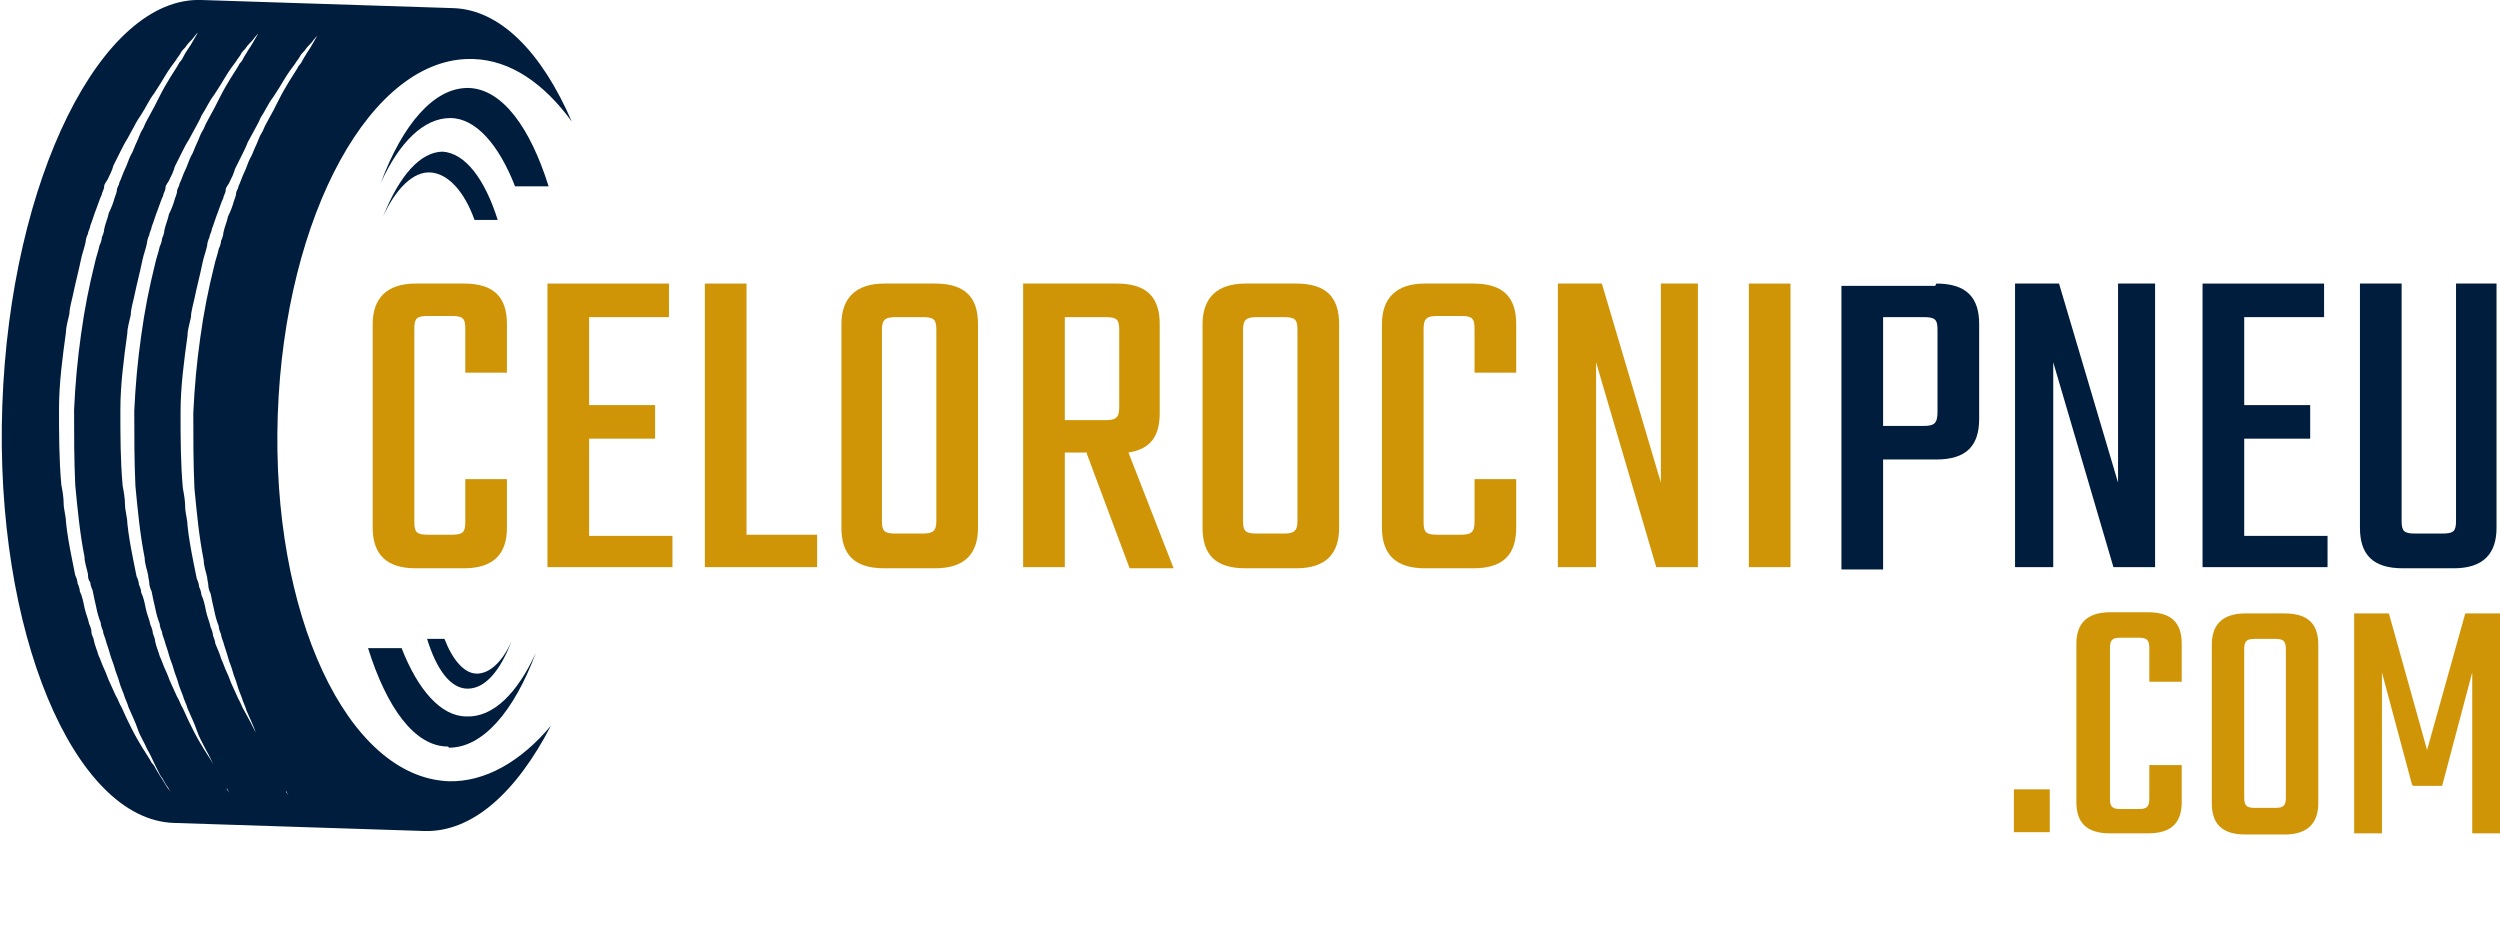 <?xml version="1.0" encoding="UTF-8"?>
<svg id="Vrstva_1" xmlns="http://www.w3.org/2000/svg" version="1.1" viewBox="0 0 216 80">
  <!-- Generator: Adobe Illustrator 29.0.1, SVG Export Plug-In . SVG Version: 2.1.0 Build 192)  -->
  <defs>
    <style>
      .st0 {
        fill: none;
      }

      .st1 {
        fill: #001d3d;
      }

      .st2 {
        fill: #cf9507;
      }
    </style>
  </defs>
  <rect class="st0" width="216" height="80"/>
  <g>
    <g>
      <path class="st1" d="M40.4,7.6c-2.9,0-5.6,3.1-7.5,8.2,1.6-3.5,3.7-5.6,6-5.6,2.2,0,4.2,2.3,5.6,5.9h2.9c-1.6-5.1-4-8.4-6.9-8.5h0Z"/>
      <path class="st1" d="M38.3,13.1c-2,0-3.8,2.1-5.2,5.6,1.1-2.4,2.6-3.9,4.1-3.8s2.9,1.6,3.8,4.1h2c-1.1-3.5-2.8-5.8-4.8-5.9h0Z"/>
      <path class="st1" d="M38.8,64.6c2.9,0,5.6-3.1,7.5-8.2-1.6,3.5-3.7,5.6-6,5.5-2.2,0-4.2-2.3-5.6-5.9h-2.9c1.6,5.1,4,8.5,6.9,8.5Z"/>
      <path class="st1" d="M40.4,59.5c1.5,0,2.8-1.5,3.8-4.1-.8,1.8-1.9,2.8-3,2.8-1.1,0-2.1-1.2-2.8-3h-1.5c.8,2.6,2,4.3,3.5,4.3Z"/>
      <path class="st1" d="M38.8,67.5c-8.8-.3-15.4-14.5-14.8-31.7.6-17.2,8.1-31,16.9-30.7,3.2.1,6.1,2.1,8.5,5.4-2.6-6-6.2-9.7-10.3-9.8l-21.7-.7C8.8-.3.9,15.4.2,35c-.7,19.6,6.2,35.8,14.8,36.1l21.7.7c4.1.1,7.9-3.3,10.9-9.1-2.6,3.1-5.7,4.9-8.9,4.8h0ZM14.3,67.8c-.1-.2-.3-.5-.5-.8-.1-.2-.2-.3-.3-.5s-.2-.4-.4-.6c-.2-.4-.5-.8-.8-1.3-.3-.5-.6-1-.9-1.6-.3-.6-.6-1.2-.9-1.9-.2-.3-.3-.7-.5-1-.2-.4-.3-.7-.5-1.1-.2-.4-.3-.8-.5-1.2-.2-.4-.3-.8-.5-1.2-.1-.4-.3-.8-.4-1.3,0-.2-.2-.4-.2-.7,0-.2-.1-.5-.2-.7-.1-.5-.3-.9-.4-1.4-.1-.5-.2-1-.4-1.4,0-.2-.1-.5-.2-.7,0-.2-.1-.5-.2-.7-.1-.5-.2-1-.3-1.5-.2-1-.4-2.1-.5-3.1,0-.5-.2-1.1-.2-1.6,0-.5-.1-1.1-.2-1.6-.2-2.2-.2-4.4-.2-6.6,0-2.2.3-4.4.6-6.6,0-.5.2-1.1.3-1.6,0-.5.2-1.1.3-1.6.2-1,.5-2.1.7-3.1.1-.5.3-1,.4-1.5,0-.2.1-.5.2-.7,0-.2.2-.5.2-.7.2-.5.3-.9.5-1.4.2-.5.3-.9.5-1.3,0-.2.2-.4.2-.7,0-.2.2-.4.3-.6.2-.4.4-.8.5-1.2.2-.4.4-.8.6-1.2.2-.4.4-.8.6-1.1.2-.4.4-.7.6-1.1.2-.4.4-.7.6-1,.4-.6.7-1.3,1.1-1.8.4-.6.7-1.1,1-1.6.3-.5.6-.9.9-1.3.1-.2.3-.4.4-.6s.2-.3.4-.5c.2-.3.4-.5.6-.7.3-.4.5-.6.5-.6,0,0-.1.2-.4.7-.1.2-.3.5-.5.8s-.2.3-.3.5-.2.4-.4.6c-.2.4-.5.8-.8,1.3-.3.5-.6,1-.9,1.6-.3.6-.6,1.2-1,1.9s-.3.7-.5,1-.3.7-.5,1.1-.3.8-.5,1.1c-.2.4-.3.8-.5,1.2s-.3.8-.5,1.2c0,.2-.2.4-.2.6,0,.2-.1.4-.2.7-.1.4-.3.9-.5,1.3-.1.5-.3.9-.4,1.4,0,.2-.1.5-.2.7,0,.2-.1.5-.2.7-.1.5-.3,1-.4,1.5-.5,2-.9,4-1.2,6.2-.3,2.1-.5,4.3-.6,6.5,0,2.2,0,4.3.1,6.5.2,2.1.4,4.2.8,6.2,0,.5.2,1,.3,1.5,0,.2,0,.5.2.7,0,.2.1.5.2.7.1.5.2,1,.3,1.4.1.5.2.9.4,1.4,0,.2.1.5.2.7,0,.2.1.4.2.7.1.4.3.9.4,1.3.1.4.3.8.4,1.2s.3.8.4,1.2c.1.4.3.8.4,1.1.1.4.3.7.4,1.1.3.7.6,1.3.8,1.9s.6,1.2.8,1.7c.3.5.5,1,.7,1.4.1.2.2.4.3.6.1.2.2.4.3.5.2.3.3.6.5.8.2.4.4.7.4.7,0,0-.1-.2-.4-.6h0ZM19.6,67.9c-.1-.2-.3-.5-.5-.8-.1-.2-.2-.3-.3-.5s-.2-.4-.4-.6c-.2-.4-.5-.8-.8-1.3-.3-.5-.6-1-.9-1.6-.3-.6-.6-1.2-.9-1.9-.2-.3-.3-.7-.5-1-.2-.4-.3-.7-.5-1.1-.2-.4-.3-.8-.5-1.2-.2-.4-.3-.8-.5-1.2-.1-.4-.3-.8-.4-1.3,0-.2-.1-.4-.2-.7,0-.2-.1-.5-.2-.7-.1-.5-.3-.9-.4-1.4-.1-.5-.2-1-.4-1.4,0-.2-.1-.5-.2-.7,0-.2-.1-.5-.2-.7-.1-.5-.2-1-.3-1.5-.2-1-.4-2.1-.5-3.1,0-.5-.2-1.1-.2-1.6,0-.5-.1-1.1-.2-1.6-.2-2.2-.2-4.4-.2-6.6,0-2.2.3-4.4.6-6.6,0-.5.2-1.1.3-1.6,0-.5.2-1.1.3-1.6.2-1,.5-2.1.7-3.1.1-.5.3-1,.4-1.5,0-.2.1-.5.2-.7,0-.2.2-.5.2-.7.2-.5.3-.9.5-1.4.2-.5.3-.9.5-1.3,0-.2.2-.4.2-.7,0-.2.2-.4.3-.6.2-.4.4-.8.5-1.2.2-.4.4-.8.6-1.2.2-.4.4-.8.6-1.1.2-.4.4-.7.6-1.1.2-.4.4-.7.5-1,.4-.6.7-1.3,1.1-1.8.4-.6.7-1.1,1-1.6.3-.5.6-.9.9-1.3.1-.2.3-.4.4-.6.1-.2.2-.3.4-.5.2-.3.4-.5.6-.7.3-.4.5-.6.5-.6,0,0-.1.2-.4.7-.1.2-.3.5-.5.8-.1.2-.2.3-.3.5s-.2.4-.4.6c-.2.4-.5.8-.8,1.3-.3.5-.6,1-.9,1.6-.3.6-.6,1.2-1,1.9s-.3.7-.5,1-.3.7-.5,1.1-.3.8-.5,1.1c-.2.4-.3.8-.5,1.2s-.3.8-.5,1.2c0,.2-.2.4-.2.6s-.1.4-.2.7c-.1.4-.3.9-.5,1.3-.1.5-.3.9-.4,1.4,0,.2-.1.5-.2.7,0,.2-.1.5-.2.7-.1.5-.3,1-.4,1.5-.5,2-.9,4-1.2,6.2-.3,2.1-.5,4.3-.6,6.5,0,2.2,0,4.3.1,6.5.2,2.1.4,4.2.8,6.2,0,.5.2,1,.3,1.5,0,.2.1.5.1.7,0,.2.1.5.2.7.1.5.2,1,.3,1.4.1.5.2.9.4,1.4,0,.2.1.5.2.7,0,.2.1.4.2.7.1.4.3.9.4,1.3.1.4.3.8.4,1.2s.3.8.4,1.2c.1.4.3.8.4,1.1.1.4.3.7.4,1.1.3.7.6,1.3.8,1.9s.5,1.1.8,1.7c.3.5.5,1,.7,1.4.1.2.2.4.3.6.1.2.2.4.3.5.2.3.3.6.5.8.2.4.4.7.4.7,0,0-.1-.2-.4-.6h0ZM25,68.1c-.1-.2-.3-.5-.5-.8-.1-.2-.2-.3-.3-.5s-.2-.4-.4-.6c-.2-.4-.5-.8-.8-1.3-.3-.5-.6-1-.9-1.6-.3-.6-.6-1.2-1-1.9-.2-.3-.3-.7-.5-1-.2-.4-.3-.7-.5-1.1-.2-.4-.3-.8-.5-1.2-.2-.4-.3-.8-.5-1.2-.1-.4-.3-.8-.5-1.3,0-.2-.1-.4-.2-.7,0-.2-.1-.5-.2-.7-.1-.5-.3-.9-.4-1.4-.1-.5-.2-1-.4-1.4,0-.2-.1-.5-.2-.7,0-.2-.1-.5-.2-.7-.1-.5-.2-1-.3-1.5-.2-1-.4-2.1-.5-3.1,0-.5-.2-1.1-.2-1.6,0-.5-.1-1.1-.2-1.6-.2-2.2-.2-4.4-.2-6.6,0-2.2.3-4.4.6-6.6,0-.5.2-1.1.3-1.6,0-.5.2-1.1.3-1.6.2-1,.5-2.1.7-3.1.1-.5.3-1,.4-1.5,0-.2.1-.5.2-.7,0-.2.2-.5.2-.7.2-.5.3-.9.5-1.4.2-.5.3-.9.5-1.3,0-.2.2-.4.2-.7,0-.2.2-.4.3-.6.2-.4.4-.8.5-1.2.2-.4.4-.8.6-1.2.2-.4.4-.8.5-1.1.2-.4.4-.7.6-1.1.2-.4.4-.7.5-1,.4-.6.7-1.3,1.1-1.8.4-.6.7-1.1,1-1.6.3-.5.6-.9.9-1.3.1-.2.3-.4.4-.6.1-.2.2-.3.4-.5.2-.3.4-.5.6-.7.3-.4.5-.6.5-.6,0,0-.1.2-.4.7-.1.2-.3.5-.5.8-.1.2-.2.3-.3.5s-.2.4-.4.6c-.2.4-.5.8-.8,1.3-.3.5-.6,1-.9,1.6-.3.6-.6,1.2-1,1.9s-.3.7-.5,1-.3.7-.5,1.1-.3.8-.5,1.1c-.2.4-.3.8-.5,1.2s-.3.8-.5,1.2c0,.2-.2.4-.2.6,0,.2-.1.4-.2.7-.1.4-.3.9-.5,1.3-.1.5-.3.9-.4,1.4,0,.2-.1.5-.2.7,0,.2-.1.5-.2.7-.1.5-.3,1-.4,1.5-.5,2-.9,4-1.2,6.2-.3,2.1-.5,4.3-.6,6.5,0,2.2,0,4.3.1,6.5.2,2.1.4,4.2.8,6.2,0,.5.2,1,.3,1.5,0,.2.1.5.1.7,0,.2.1.5.2.7.1.5.2,1,.3,1.4.1.5.2.9.4,1.4,0,.2.1.5.2.7,0,.2.1.4.2.7.1.4.3.9.4,1.3s.3.8.4,1.2.3.8.4,1.2c.1.4.3.8.4,1.1.1.4.3.7.4,1.1.3.7.6,1.3.8,1.9s.5,1.1.8,1.7c.3.5.5,1,.7,1.4.1.2.2.4.3.6.1.2.2.4.3.5.2.3.3.6.5.8.2.4.4.7.4.7,0,0-.1-.2-.4-.6h0Z"/>
    </g>
    <g>
      <path class="st2" d="M40.2,32.2v-3.8c0-.9-.2-1.1-1.2-1.1h-2c-1,0-1.2.2-1.2,1.1v16.7c0,.9.2,1.1,1.2,1.1h2c1,0,1.2-.2,1.2-1.1v-3.7h3.6v4.2c0,2.3-1.2,3.5-3.7,3.5h-4.2c-2.5,0-3.7-1.2-3.7-3.5v-17.6c0-2.2,1.2-3.5,3.7-3.5h4.2c2.6,0,3.7,1.2,3.7,3.5v4.2h-3.6Z"/>
      <path class="st2" d="M58.1,46.1v2.9h-10.8v-24.5h10.5v2.9h-6.9v7.6h5.7v2.9h-5.7v8.4h7.2,0Z"/>
      <path class="st2" d="M70.6,46.1v2.9h-9.7v-24.5h3.6v21.7h6.1Z"/>
      <path class="st2" d="M80.8,24.5c2.6,0,3.7,1.2,3.7,3.5v17.6c0,2.2-1.1,3.5-3.7,3.5h-4.4c-2.6,0-3.7-1.2-3.7-3.5v-17.6c0-2.2,1.2-3.5,3.7-3.5,0,0,4.4,0,4.4,0ZM80.9,28.5c0-.9-.2-1.1-1.2-1.1h-2.3c-.9,0-1.2.2-1.2,1.1v16.5c0,.9.2,1.1,1.2,1.1h2.3c.9,0,1.2-.2,1.2-1.1v-16.5Z"/>
      <path class="st2" d="M93.9,39.1h-1.9v9.9h-3.6v-24.5h8.1c2.6,0,3.7,1.2,3.7,3.5v7.7c0,2-.8,3.1-2.7,3.4l3.9,10h-3.8l-3.7-9.9h0ZM92,36.3h3.5c.9,0,1.2-.2,1.2-1.1v-6.7c0-.9-.2-1.1-1.2-1.1h-3.5v8.9h0Z"/>
      <path class="st2" d="M112,24.5c2.6,0,3.7,1.2,3.7,3.5v17.6c0,2.2-1.1,3.5-3.7,3.5h-4.4c-2.6,0-3.7-1.2-3.7-3.5v-17.6c0-2.2,1.2-3.5,3.7-3.5,0,0,4.4,0,4.4,0ZM112.1,28.5c0-.9-.2-1.1-1.2-1.1h-2.3c-.9,0-1.2.2-1.2,1.1v16.5c0,.9.2,1.1,1.2,1.1h2.3c.9,0,1.2-.2,1.2-1.1v-16.5Z"/>
      <path class="st2" d="M127.4,32.2v-3.8c0-.9-.2-1.1-1.2-1.1h-2c-.9,0-1.2.2-1.2,1.1v16.7c0,.9.2,1.1,1.2,1.1h2c.9,0,1.2-.2,1.2-1.1v-3.7h3.6v4.2c0,2.3-1.1,3.5-3.7,3.5h-4.2c-2.5,0-3.7-1.2-3.7-3.5v-17.6c0-2.2,1.2-3.5,3.7-3.5h4.2c2.6,0,3.7,1.2,3.7,3.5v4.2h-3.6Z"/>
      <path class="st2" d="M146.7,24.5v24.5h-3.6l-5.2-17.7v17.7h-3.3v-24.5h3.8l5.1,17.2v-17.2h3.3Z"/>
      <path class="st2" d="M154.7,24.5v24.5h-3.6v-24.5h3.6Z"/>
      <path class="st1" d="M167.3,24.5c2.6,0,3.7,1.2,3.7,3.5v8.2c0,2.3-1.1,3.5-3.7,3.5h-4.6v9.5h-3.6v-24.5h8.1ZM167.4,28.5c0-.9-.2-1.1-1.2-1.1h-3.5v9.4h3.5c.9,0,1.2-.2,1.2-1.2v-7h0Z"/>
      <path class="st1" d="M186.2,24.5v24.5h-3.6l-5.2-17.7v17.7h-3.3v-24.5h3.8l5.1,17.2v-17.2h3.3Z"/>
      <path class="st1" d="M201.1,46.1v2.9h-10.8v-24.5h10.5v2.9h-6.9v7.6h5.7v2.9h-5.7v8.4h7.2,0Z"/>
      <path class="st1" d="M215.7,24.5v21.1c0,2.2-1.1,3.5-3.7,3.5h-4.4c-2.6,0-3.7-1.2-3.7-3.5v-21.1h3.6v20.5c0,.9.2,1.1,1.2,1.1h2.3c1,0,1.2-.2,1.2-1.1v-20.5h3.6,0Z"/>
    </g>
    <g>
      <path class="st2" d="M174,68.2h3.1v3.7h-3.1v-3.7Z"/>
      <path class="st2" d="M185.7,58.9v-2.9c0-.7-.2-.9-.9-.9h-1.6c-.7,0-.9.2-.9.9v13c0,.7.2.9.9.9h1.6c.7,0,.9-.2.9-.9v-2.9h2.8v3.2c0,1.8-.9,2.7-2.9,2.7h-3.3c-2,0-2.9-.9-2.9-2.7v-13.7c0-1.7.9-2.7,2.9-2.7h3.3c2,0,2.9.9,2.9,2.7v3.3h-2.8Z"/>
      <path class="st2" d="M197.4,53c2,0,2.9.9,2.9,2.7v13.7c0,1.7-.9,2.7-2.9,2.7h-3.4c-2,0-2.9-.9-2.9-2.7v-13.7c0-1.7.9-2.7,2.9-2.7h3.4ZM197.5,56.1c0-.7-.2-.9-.9-.9h-1.8c-.7,0-.9.2-.9.9v12.8c0,.7.2.9.9.9h1.8c.7,0,.9-.2.9-.9v-12.8Z"/>
      <path class="st2" d="M208.4,67.8l-2.6-9.7v13.9h-2.4v-19h3l3.3,11.8,3.3-11.8h3v19h-2.4v-13.9l-2.6,9.8h-2.5,0Z"/>
    </g>
  </g>
</svg>